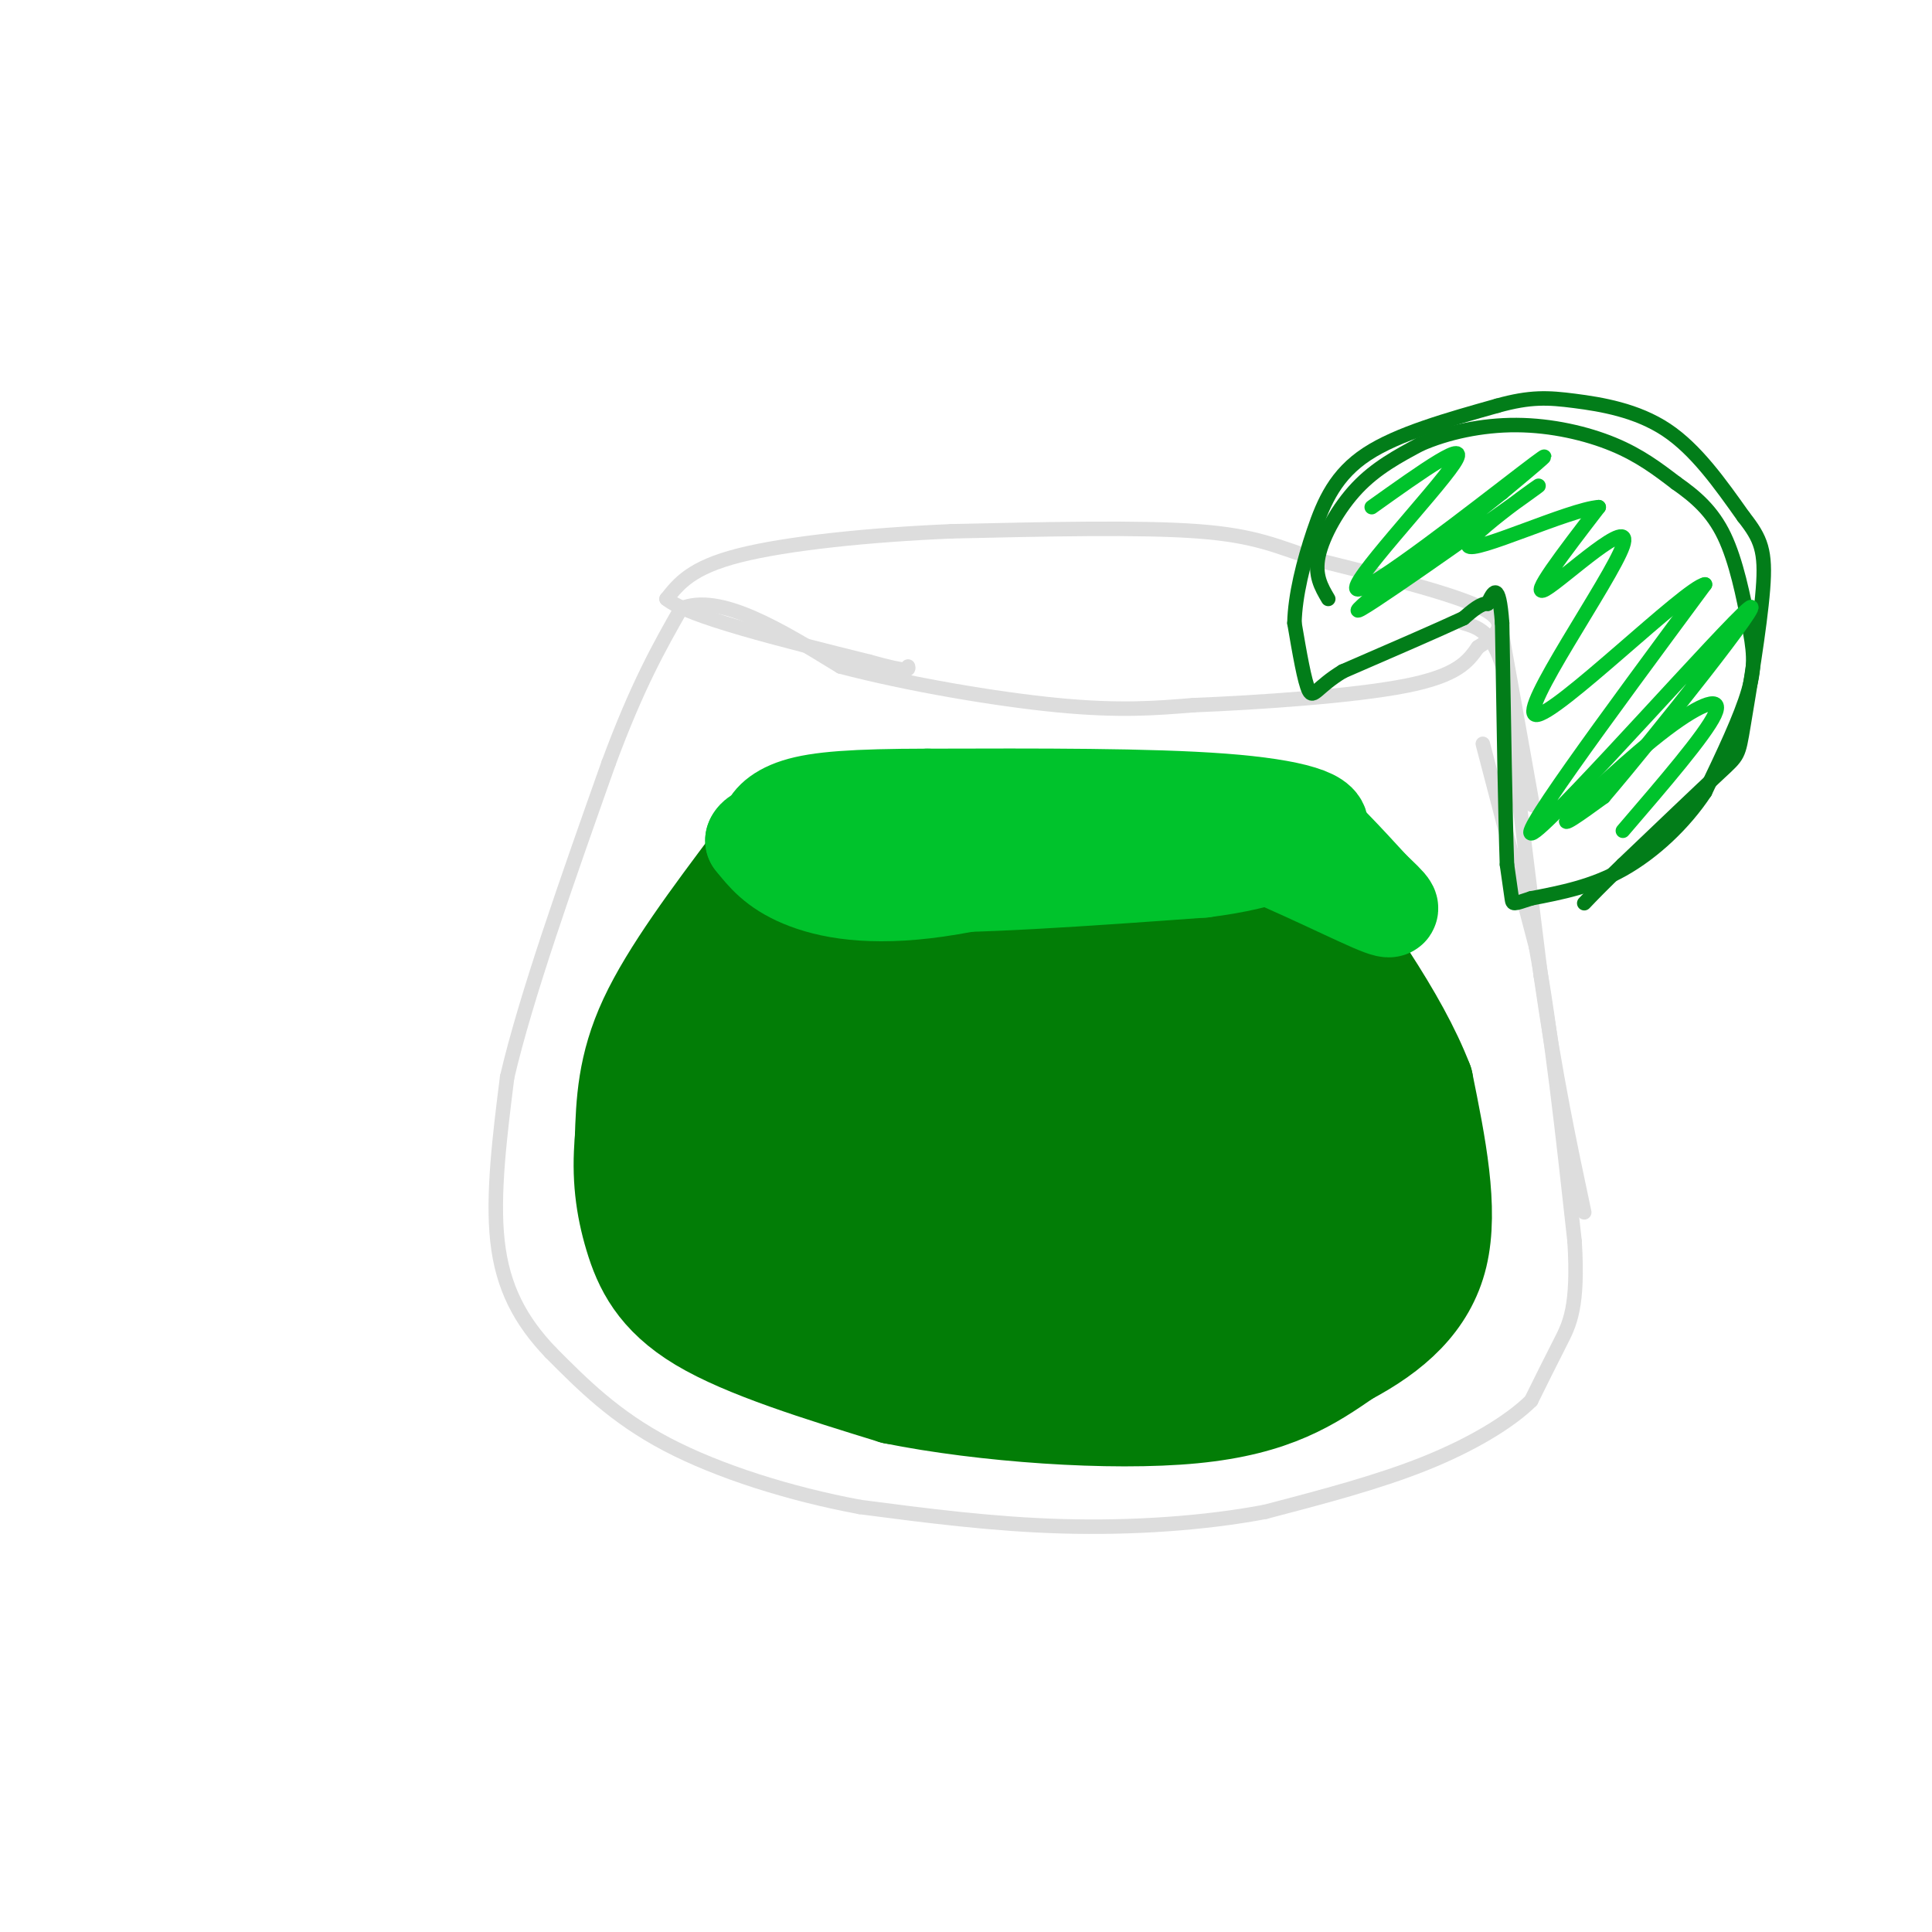 <svg viewBox='0 0 400 400' version='1.1' xmlns='http://www.w3.org/2000/svg' xmlns:xlink='http://www.w3.org/1999/xlink'><g fill='none' stroke='rgb(2,125,6)' stroke-width='20' stroke-linecap='round' stroke-linejoin='round'><path d='M156,178c-8.750,11.667 -17.500,23.333 -22,33c-4.500,9.667 -4.750,17.333 -5,25'/><path d='M129,236c-0.679,7.500 0.125,13.750 2,20c1.875,6.250 4.821,12.500 14,18c9.179,5.500 24.589,10.250 40,15'/><path d='M185,289c18.578,3.756 45.022,5.644 62,4c16.978,-1.644 24.489,-6.822 32,-12'/><path d='M279,281c9.333,-4.933 16.667,-11.267 19,-21c2.333,-9.733 -0.333,-22.867 -3,-36'/><path d='M295,224c-5.167,-13.500 -16.583,-29.250 -28,-45'/><path d='M267,179c-4.933,-8.022 -3.267,-5.578 -5,-5c-1.733,0.578 -6.867,-0.711 -12,-2'/><path d='M250,172c-6.500,-0.167 -16.750,0.417 -27,1'/><path d='M223,173c-7.333,0.500 -12.167,1.250 -17,2'/><path d='M206,175c-2.833,0.333 -1.417,0.167 0,0'/><path d='M256,184c5.720,4.310 11.440,8.619 17,21c5.560,12.381 10.958,32.833 13,44c2.042,11.167 0.726,13.048 -3,16c-3.726,2.952 -9.863,6.976 -16,11'/><path d='M267,276c-4.868,2.480 -9.037,3.180 -21,4c-11.963,0.820 -31.721,1.759 -50,-3c-18.279,-4.759 -35.080,-15.217 -44,-22c-8.920,-6.783 -9.960,-9.892 -11,-13'/><path d='M141,242c-1.178,-5.959 1.378,-14.356 4,-20c2.622,-5.644 5.311,-8.533 11,-15c5.689,-6.467 14.378,-16.510 25,-22c10.622,-5.490 23.178,-6.426 34,-6c10.822,0.426 19.911,2.213 29,4'/><path d='M244,183c7.451,1.514 11.578,3.300 16,6c4.422,2.700 9.139,6.314 12,15c2.861,8.686 3.865,22.445 2,32c-1.865,9.555 -6.599,14.906 -8,18c-1.401,3.094 0.532,3.933 -8,6c-8.532,2.067 -27.528,5.364 -37,7c-9.472,1.636 -9.421,1.610 -15,0c-5.579,-1.610 -16.790,-4.805 -28,-8'/><path d='M178,259c-7.245,-2.778 -11.357,-5.724 -14,-11c-2.643,-5.276 -3.817,-12.883 -1,-19c2.817,-6.117 9.626,-10.744 20,-15c10.374,-4.256 24.315,-8.142 37,-10c12.685,-1.858 24.115,-1.688 33,0c8.885,1.688 15.224,4.893 19,8c3.776,3.107 4.990,6.114 5,11c0.010,4.886 -1.185,11.649 -6,22c-4.815,10.351 -13.249,24.290 -29,30c-15.751,5.710 -38.820,3.190 -51,-1c-12.180,-4.190 -13.472,-10.051 -15,-17c-1.528,-6.949 -3.294,-14.985 0,-24c3.294,-9.015 11.647,-19.007 20,-29'/><path d='M196,204c9.714,-6.653 24.000,-8.787 36,-8c12.000,0.787 21.715,4.493 26,8c4.285,3.507 3.141,6.814 1,11c-2.141,4.186 -5.278,9.252 -16,14c-10.722,4.748 -29.029,9.179 -41,10c-11.971,0.821 -17.604,-1.966 -21,-4c-3.396,-2.034 -4.553,-3.314 -5,-5c-0.447,-1.686 -0.182,-3.777 3,-7c3.182,-3.223 9.281,-7.576 19,-9c9.719,-1.424 23.059,0.082 34,2c10.941,1.918 19.484,4.247 23,7c3.516,2.753 2.005,5.929 -1,9c-3.005,3.071 -7.502,6.035 -12,9'/><path d='M242,241c-7.938,6.777 -21.781,19.220 -33,14c-11.219,-5.220 -19.812,-28.102 -15,-39c4.812,-10.898 23.031,-9.810 34,-8c10.969,1.810 14.688,4.344 17,6c2.312,1.656 3.216,2.436 4,6c0.784,3.564 1.448,9.914 -2,16c-3.448,6.086 -11.007,11.910 -15,15c-3.993,3.090 -4.421,3.447 -9,3c-4.579,-0.447 -13.308,-1.699 -14,-4c-0.692,-2.301 6.654,-5.650 14,-9'/><path d='M223,241c10.289,-1.436 29.012,-0.527 37,1c7.988,1.527 5.241,3.673 4,6c-1.241,2.327 -0.975,4.835 -6,7c-5.025,2.165 -15.342,3.989 -26,5c-10.658,1.011 -21.657,1.211 -29,0c-7.343,-1.211 -11.030,-3.834 -14,-7c-2.970,-3.166 -5.223,-6.876 -6,-11c-0.777,-4.124 -0.078,-8.663 1,-12c1.078,-3.337 2.535,-5.471 6,-8c3.465,-2.529 8.939,-5.451 19,-5c10.061,0.451 24.709,4.275 31,6c6.291,1.725 4.226,1.350 3,3c-1.226,1.650 -1.613,5.325 -2,9'/><path d='M241,235c-2.906,4.369 -9.173,10.791 -21,13c-11.827,2.209 -29.216,0.203 -37,-2c-7.784,-2.203 -5.965,-4.604 -5,-7c0.965,-2.396 1.075,-4.788 5,-8c3.925,-3.212 11.666,-7.245 18,-9c6.334,-1.755 11.261,-1.231 14,-1c2.739,0.231 3.290,0.170 4,1c0.710,0.830 1.580,2.552 0,5c-1.580,2.448 -5.608,5.624 -11,8c-5.392,2.376 -12.148,3.954 -18,5c-5.852,1.046 -10.800,1.559 -18,0c-7.200,-1.559 -16.652,-5.191 -21,-7c-4.348,-1.809 -3.594,-1.795 -4,-3c-0.406,-1.205 -1.973,-3.630 1,-8c2.973,-4.370 10.487,-10.685 18,-17'/><path d='M166,205c4.648,-3.317 7.268,-3.108 13,-3c5.732,0.108 14.574,0.115 15,5c0.426,4.885 -7.565,14.648 -12,19c-4.435,4.352 -5.313,3.293 -7,2c-1.687,-1.293 -4.184,-2.822 -4,-7c0.184,-4.178 3.049,-11.007 10,-16c6.951,-4.993 17.987,-8.152 25,-9c7.013,-0.848 10.004,0.615 8,3c-2.004,2.385 -9.002,5.693 -16,9'/><path d='M198,208c-5.186,2.019 -10.149,2.566 -12,-1c-1.851,-3.566 -0.588,-11.243 2,-15c2.588,-3.757 6.500,-3.592 10,-5c3.500,-1.408 6.588,-4.388 19,0c12.412,4.388 34.149,16.143 44,22c9.851,5.857 7.814,5.816 9,11c1.186,5.184 5.593,15.592 10,26'/><path d='M280,246c1.667,7.333 0.833,12.667 0,18'/></g>
<g fill='none' stroke='rgb(0,195,44)' stroke-width='20' stroke-linecap='round' stroke-linejoin='round'><path d='M161,177c0.000,0.000 25.000,6.000 25,6'/><path d='M186,183c14.667,0.500 38.833,-1.250 63,-3'/><path d='M249,180c14.500,-1.833 19.250,-4.917 24,-8'/><path d='M273,172c2.000,-2.533 -5.000,-4.867 -20,-6c-15.000,-1.133 -38.000,-1.067 -61,-1'/><path d='M192,165c-15.155,0.024 -22.542,0.583 -27,2c-4.458,1.417 -5.988,3.690 -6,5c-0.012,1.310 1.494,1.655 3,2'/><path d='M162,174c13.222,0.978 44.778,2.422 64,2c19.222,-0.422 26.111,-2.711 33,-5'/><path d='M259,171c6.956,-1.622 7.844,-3.178 11,-1c3.156,2.178 8.578,8.089 14,14'/><path d='M284,184c3.762,3.619 6.167,5.667 0,3c-6.167,-2.667 -20.905,-10.048 -30,-13c-9.095,-2.952 -12.548,-1.476 -16,0'/><path d='M238,174c-10.881,2.286 -30.083,8.000 -44,10c-13.917,2.000 -22.548,0.286 -28,-2c-5.452,-2.286 -7.726,-5.143 -10,-8'/><path d='M156,174c0.667,-2.000 7.333,-3.000 14,-4'/></g>
<g fill='none' stroke='rgb(221,221,221)' stroke-width='3' stroke-linecap='round' stroke-linejoin='round'><path d='M307,154c0.000,0.000 11.000,42.000 11,42'/><path d='M318,196c3.167,17.167 5.583,39.083 8,61'/><path d='M326,257c0.844,13.622 -1.044,17.178 -3,21c-1.956,3.822 -3.978,7.911 -6,12'/><path d='M317,290c-4.356,4.311 -12.244,9.089 -22,13c-9.756,3.911 -21.378,6.956 -33,10'/><path d='M262,313c-12.600,2.400 -27.600,3.400 -42,3c-14.400,-0.400 -28.200,-2.200 -42,-4'/><path d='M178,312c-14.356,-2.667 -29.244,-7.333 -40,-13c-10.756,-5.667 -17.378,-12.333 -24,-19'/><path d='M114,280c-6.267,-6.556 -9.933,-13.444 -11,-23c-1.067,-9.556 0.467,-21.778 2,-34'/><path d='M105,223c3.833,-16.500 12.417,-40.750 21,-65'/><path d='M126,158c6.000,-16.167 10.500,-24.083 15,-32'/><path d='M141,126c8.000,-3.333 20.500,4.333 33,12'/><path d='M174,138c13.889,3.644 32.111,6.756 45,8c12.889,1.244 20.444,0.622 28,0'/><path d='M247,146c13.467,-0.533 33.133,-1.867 44,-4c10.867,-2.133 12.933,-5.067 15,-8'/><path d='M306,134c4.067,-2.578 6.733,-5.022 1,-8c-5.733,-2.978 -19.867,-6.489 -34,-10'/><path d='M273,116c-8.578,-2.889 -13.022,-5.111 -25,-6c-11.978,-0.889 -31.489,-0.444 -51,0'/><path d='M197,110c-17.044,0.711 -34.156,2.489 -44,5c-9.844,2.511 -12.422,5.756 -15,9'/><path d='M138,124c4.500,3.667 23.250,8.333 42,13'/><path d='M180,137c8.333,2.333 8.167,1.667 8,1'/><path d='M303,129c2.500,0.750 5.000,1.500 7,6c2.000,4.500 3.500,12.750 5,21'/><path d='M315,156c1.533,7.000 2.867,14.000 2,9c-0.867,-5.000 -3.933,-22.000 -7,-39'/><path d='M310,126c0.333,6.167 4.667,41.083 9,76'/><path d='M319,202c3.000,20.833 6.000,34.917 9,49'/></g>
<g fill='none' stroke='rgb(2,125,25)' stroke-width='3' stroke-linecap='round' stroke-linejoin='round'><path d='M275,124c-1.444,-2.444 -2.889,-4.889 -2,-9c0.889,-4.111 4.111,-9.889 8,-14c3.889,-4.111 8.444,-6.556 13,-9'/><path d='M294,92c5.500,-2.440 12.750,-4.042 20,-4c7.250,0.042 14.500,1.726 20,4c5.500,2.274 9.250,5.137 13,8'/><path d='M347,100c4.002,2.794 7.506,5.780 10,11c2.494,5.220 3.979,12.675 5,18c1.021,5.325 1.577,8.522 0,14c-1.577,5.478 -5.289,13.239 -9,21'/><path d='M353,164c-4.333,6.556 -10.667,12.444 -17,16c-6.333,3.556 -12.667,4.778 -19,6'/><path d='M317,186c-3.800,1.244 -3.800,1.356 -4,0c-0.200,-1.356 -0.600,-4.178 -1,-7'/><path d='M312,179c-0.333,-9.500 -0.667,-29.750 -1,-50'/><path d='M311,129c-0.667,-9.000 -1.833,-6.500 -3,-4'/><path d='M308,125c-1.333,-0.167 -3.167,1.417 -5,3'/><path d='M303,128c-5.000,2.333 -15.000,6.667 -25,11'/><path d='M278,139c-5.311,3.222 -6.089,5.778 -7,4c-0.911,-1.778 -1.956,-7.889 -3,-14'/><path d='M268,129c0.107,-5.631 1.875,-12.708 4,-19c2.125,-6.292 4.607,-11.798 11,-16c6.393,-4.202 16.696,-7.101 27,-10'/><path d='M310,84c6.857,-1.917 10.500,-1.708 16,-1c5.500,0.708 12.857,1.917 19,6c6.143,4.083 11.071,11.042 16,18'/><path d='M361,107c3.608,4.584 4.627,7.043 4,15c-0.627,7.957 -2.900,21.411 -4,28c-1.100,6.589 -1.029,6.311 -5,10c-3.971,3.689 -11.986,11.344 -20,19'/><path d='M336,179c-4.667,4.500 -6.333,6.250 -8,8'/></g>
<g fill='none' stroke='rgb(0,195,44)' stroke-width='3' stroke-linecap='round' stroke-linejoin='round'><path d='M336,172c8.524,-9.923 17.048,-19.845 19,-24c1.952,-4.155 -2.667,-2.542 -10,3c-7.333,5.542 -17.381,15.012 -20,18c-2.619,2.988 2.190,-0.506 7,-4'/><path d='M332,165c10.905,-12.786 34.667,-42.750 30,-39c-4.667,3.750 -37.762,41.214 -44,46c-6.238,4.786 14.381,-23.107 35,-51'/><path d='M353,121c-3.893,0.544 -31.126,27.404 -35,27c-3.874,-0.404 15.611,-28.070 18,-35c2.389,-6.930 -12.317,6.877 -16,9c-3.683,2.123 3.659,-7.439 11,-17'/><path d='M331,105c-5.928,0.384 -26.249,9.845 -27,8c-0.751,-1.845 18.067,-14.997 14,-12c-4.067,2.997 -31.019,22.142 -36,25c-4.981,2.858 12.010,-10.571 29,-24'/><path d='M311,102c7.826,-6.517 12.892,-10.809 4,-4c-8.892,6.809 -31.740,24.718 -34,24c-2.260,-0.718 16.069,-20.062 20,-26c3.931,-5.938 -6.534,1.531 -17,9'/></g>
</svg>